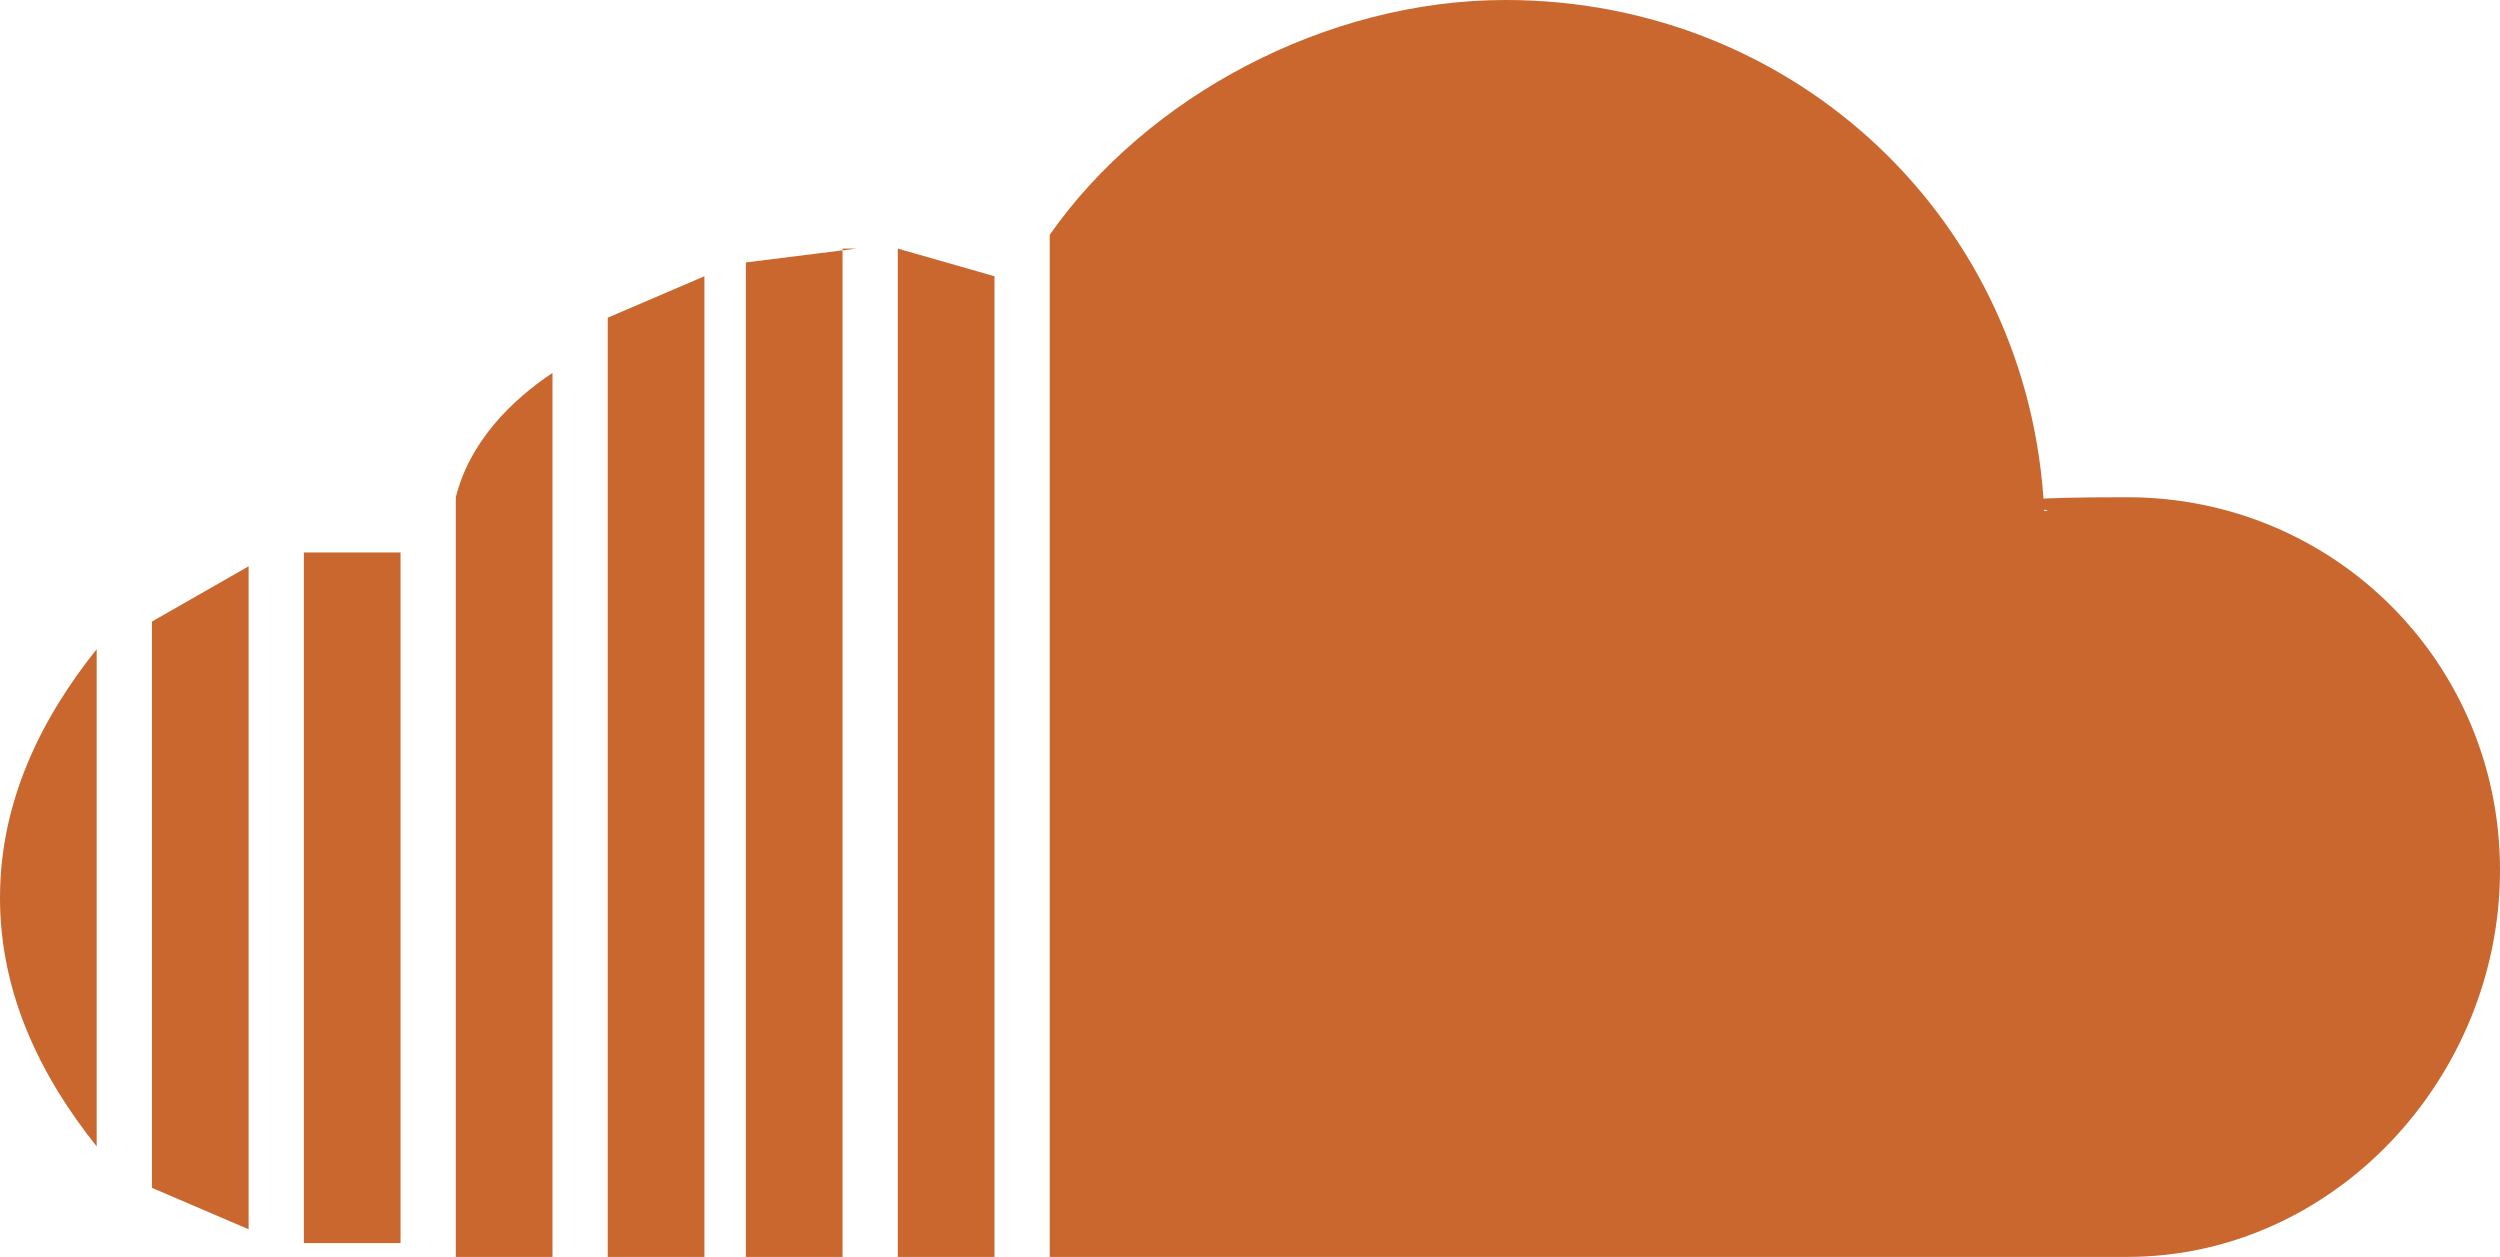 <svg xmlns="http://www.w3.org/2000/svg" viewBox="0 0 181 91">
  <path style="fill:#c9672e;" d="M109 0C96 0 83 7 76 17v74h78c15 0 27-13 27-28s-12-27-27-27-4 1-6 1c-1-21-18-37-39-37ZM62 18l-8 1v72h7V18Zm3 0v73h7V20l-7-2Zm-14 2-7 3v68h7V20Zm-11 7c-3 2-6 5-7 9v55h7V27ZM24 40h-2v50h7V40h-5Zm-6 1-7 4v41l7 3V41ZM7 47c-4 5-7 11-7 18s3 13 7 18V48Z"/>
</svg>